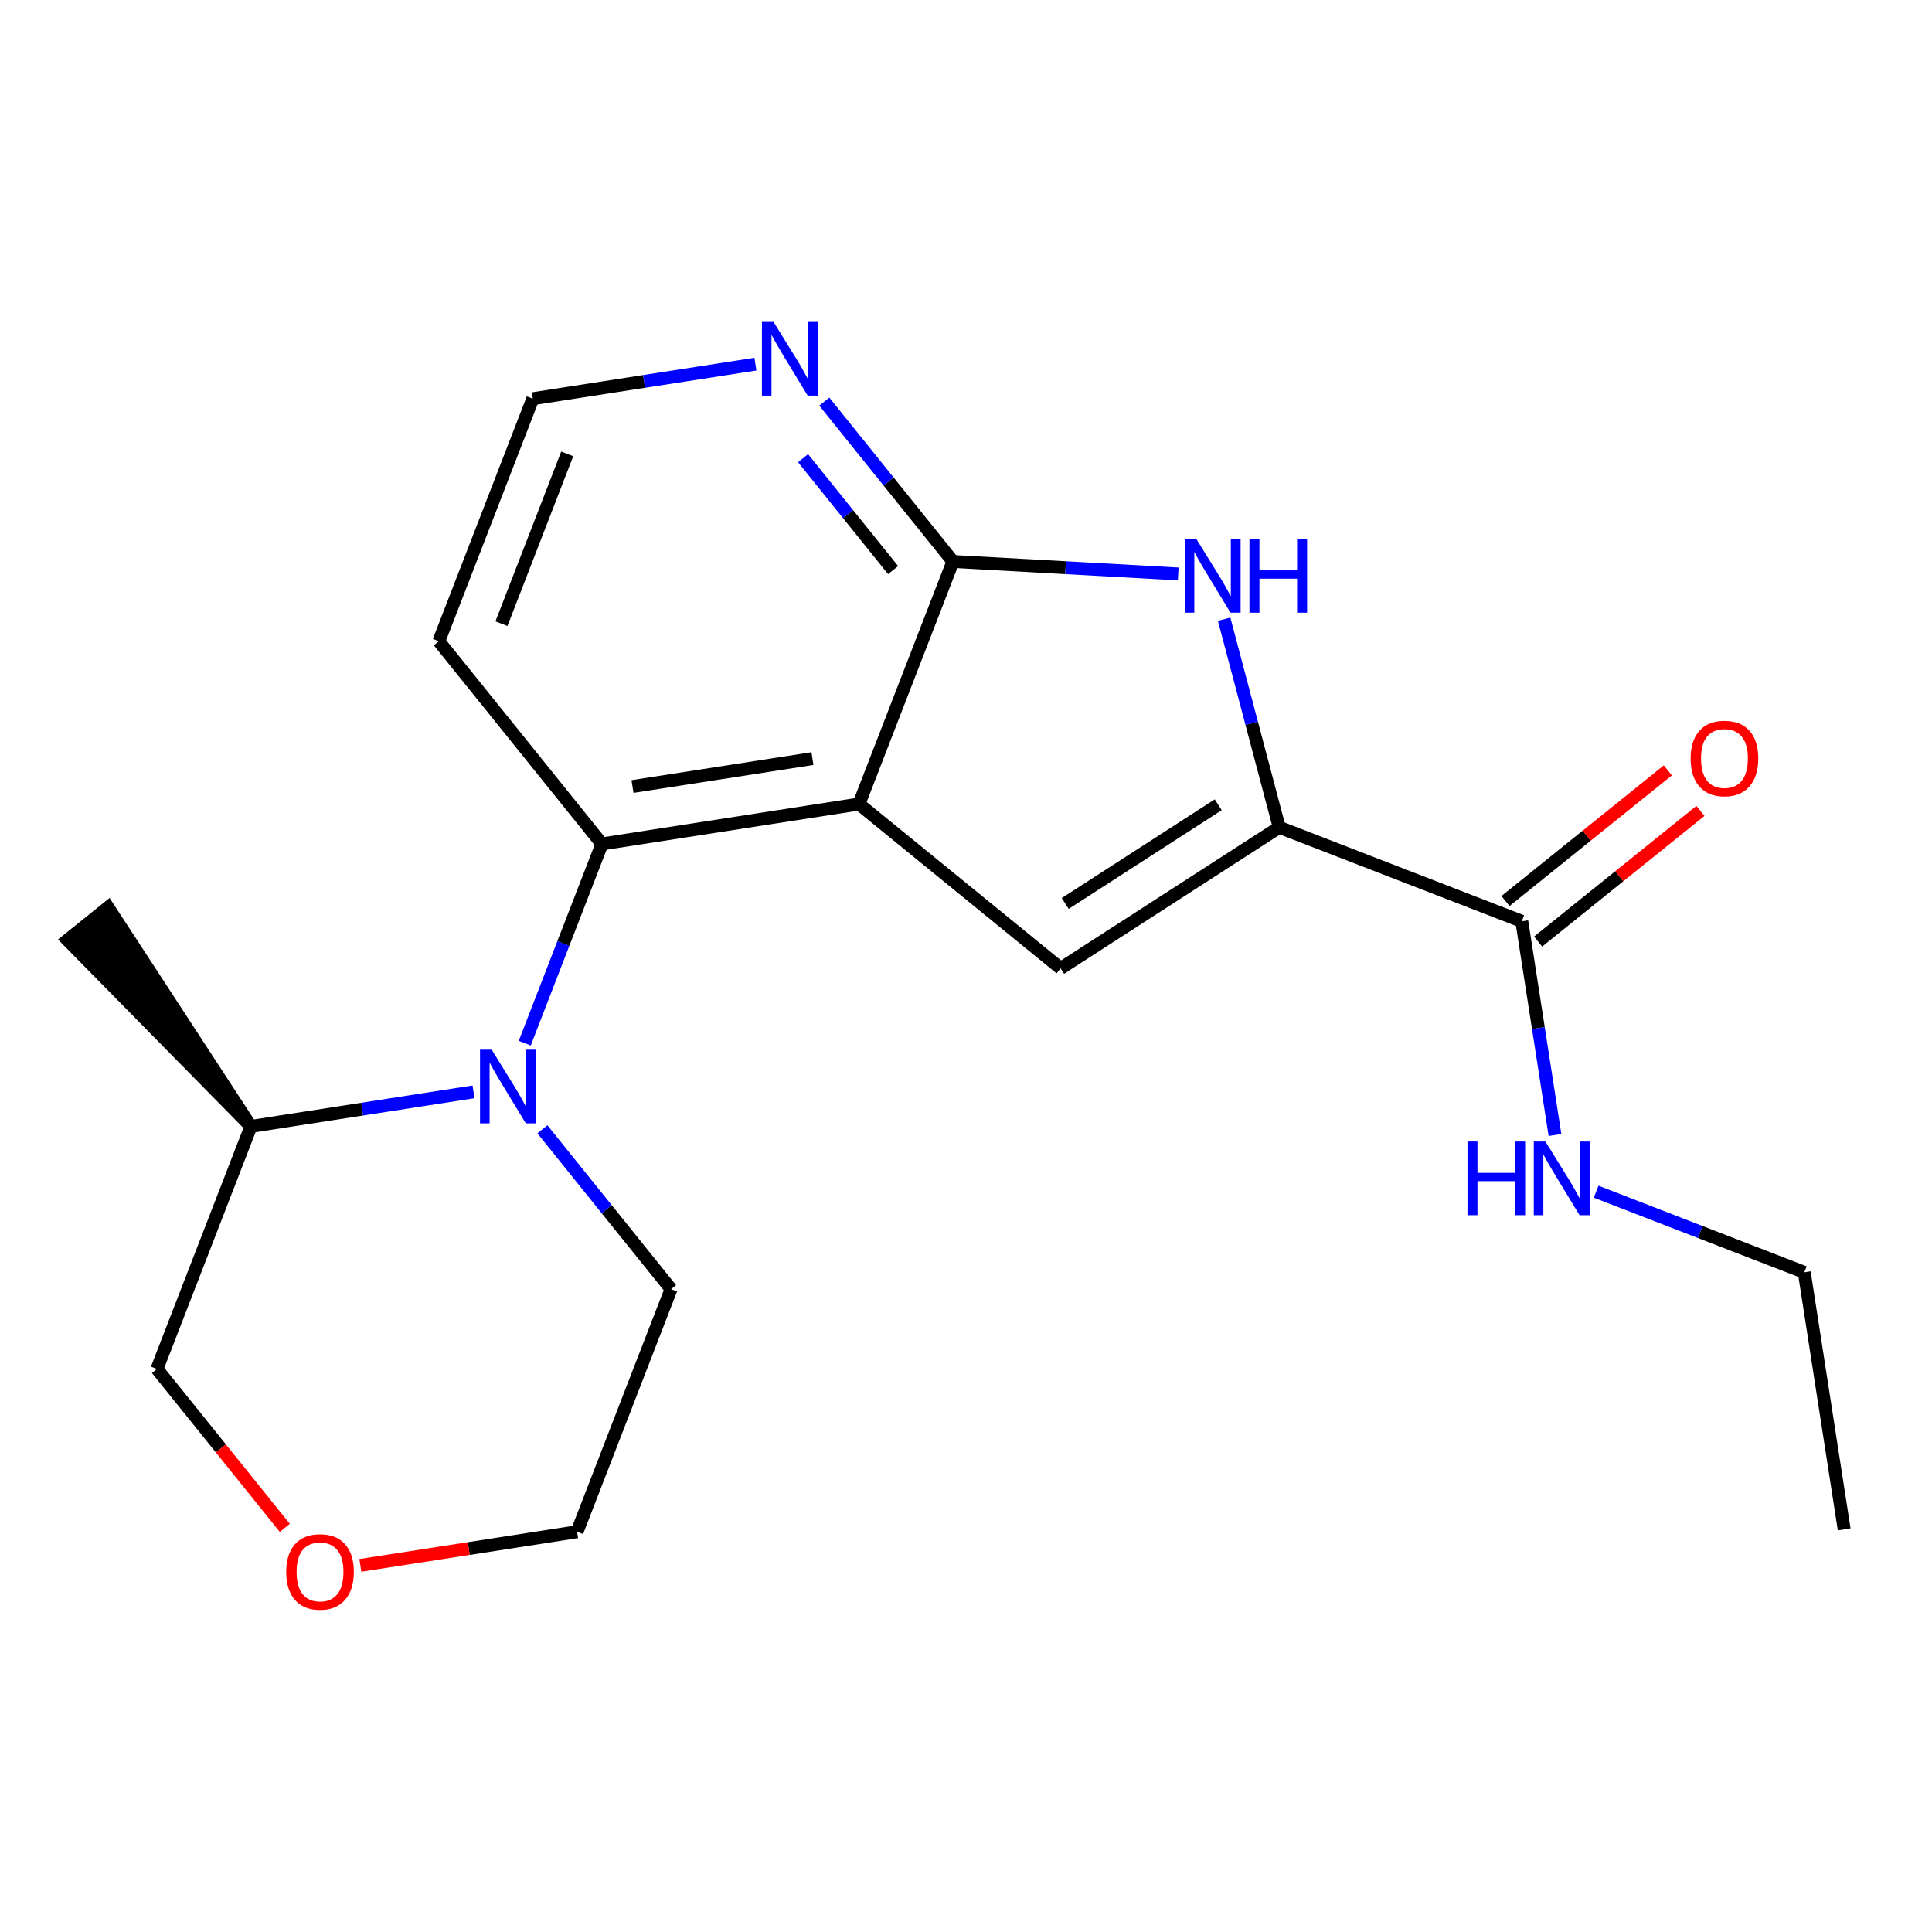 <?xml version='1.0' encoding='iso-8859-1'?>
<svg version='1.1' baseProfile='full'
              xmlns='http://www.w3.org/2000/svg'
                      xmlns:rdkit='http://www.rdkit.org/xml'
                      xmlns:xlink='http://www.w3.org/1999/xlink'
                  xml:space='preserve'
width='300px' height='300px' viewBox='0 0 300 300'>
<!-- END OF HEADER -->
<rect style='opacity:0;fill:#FFFFFF;stroke:none' width='300' height='300' x='0' y='0'> </rect>
<rect style='opacity:0;fill:#FFFFFF;stroke:none' width='300' height='300' x='0' y='0'> </rect>
<path class='bond-0 atom-0 atom-2' d='M 286.364,237.479 L 280.167,197.564' style='fill:none;fill-rule:evenodd;stroke:#000000;stroke-width:2.0px;stroke-linecap:butt;stroke-linejoin:miter;stroke-opacity:1' />
<path class='bond-1 atom-9 atom-1' d='M 38.961,174.909 L 16.783,140.908 L 10.489,145.973 Z' style='fill:#000000;fill-rule:evenodd;fill-opacity:1;stroke:#000000;stroke-width:2.0px;stroke-linecap:butt;stroke-linejoin:miter;stroke-opacity:1;' />
<path class='bond-2 atom-2 atom-15' d='M 280.167,197.564 L 264.008,191.305' style='fill:none;fill-rule:evenodd;stroke:#000000;stroke-width:2.0px;stroke-linecap:butt;stroke-linejoin:miter;stroke-opacity:1' />
<path class='bond-2 atom-2 atom-15' d='M 264.008,191.305 L 247.849,185.045' style='fill:none;fill-rule:evenodd;stroke:#0000FF;stroke-width:2.0px;stroke-linecap:butt;stroke-linejoin:miter;stroke-opacity:1' />
<path class='bond-3 atom-3 atom-4' d='M 68.142,99.577 L 82.732,61.911' style='fill:none;fill-rule:evenodd;stroke:#000000;stroke-width:2.0px;stroke-linecap:butt;stroke-linejoin:miter;stroke-opacity:1' />
<path class='bond-3 atom-3 atom-4' d='M 77.864,96.846 L 88.077,70.479' style='fill:none;fill-rule:evenodd;stroke:#000000;stroke-width:2.0px;stroke-linecap:butt;stroke-linejoin:miter;stroke-opacity:1' />
<path class='bond-4 atom-3 atom-12' d='M 68.142,99.577 L 93.466,131.046' style='fill:none;fill-rule:evenodd;stroke:#000000;stroke-width:2.0px;stroke-linecap:butt;stroke-linejoin:miter;stroke-opacity:1' />
<path class='bond-5 atom-4 atom-16' d='M 82.732,61.911 L 100.016,59.228' style='fill:none;fill-rule:evenodd;stroke:#000000;stroke-width:2.0px;stroke-linecap:butt;stroke-linejoin:miter;stroke-opacity:1' />
<path class='bond-5 atom-4 atom-16' d='M 100.016,59.228 L 117.299,56.545' style='fill:none;fill-rule:evenodd;stroke:#0000FF;stroke-width:2.0px;stroke-linecap:butt;stroke-linejoin:miter;stroke-opacity:1' />
<path class='bond-6 atom-5 atom-6' d='M 104.2,200.18 L 89.609,237.846' style='fill:none;fill-rule:evenodd;stroke:#000000;stroke-width:2.0px;stroke-linecap:butt;stroke-linejoin:miter;stroke-opacity:1' />
<path class='bond-7 atom-5 atom-18' d='M 104.2,200.18 L 94.212,187.769' style='fill:none;fill-rule:evenodd;stroke:#000000;stroke-width:2.0px;stroke-linecap:butt;stroke-linejoin:miter;stroke-opacity:1' />
<path class='bond-7 atom-5 atom-18' d='M 94.212,187.769 L 84.224,175.357' style='fill:none;fill-rule:evenodd;stroke:#0000FF;stroke-width:2.0px;stroke-linecap:butt;stroke-linejoin:miter;stroke-opacity:1' />
<path class='bond-8 atom-6 atom-20' d='M 89.609,237.846 L 72.782,240.459' style='fill:none;fill-rule:evenodd;stroke:#000000;stroke-width:2.0px;stroke-linecap:butt;stroke-linejoin:miter;stroke-opacity:1' />
<path class='bond-8 atom-6 atom-20' d='M 72.782,240.459 L 55.955,243.071' style='fill:none;fill-rule:evenodd;stroke:#FF0000;stroke-width:2.0px;stroke-linecap:butt;stroke-linejoin:miter;stroke-opacity:1' />
<path class='bond-9 atom-7 atom-10' d='M 164.694,150.365 L 133.381,124.849' style='fill:none;fill-rule:evenodd;stroke:#000000;stroke-width:2.0px;stroke-linecap:butt;stroke-linejoin:miter;stroke-opacity:1' />
<path class='bond-10 atom-7 atom-11' d='M 164.694,150.365 L 198.638,128.468' style='fill:none;fill-rule:evenodd;stroke:#000000;stroke-width:2.0px;stroke-linecap:butt;stroke-linejoin:miter;stroke-opacity:1' />
<path class='bond-10 atom-7 atom-11' d='M 165.407,140.292 L 189.167,124.964' style='fill:none;fill-rule:evenodd;stroke:#000000;stroke-width:2.0px;stroke-linecap:butt;stroke-linejoin:miter;stroke-opacity:1' />
<path class='bond-11 atom-8 atom-9' d='M 24.37,212.575 L 38.961,174.909' style='fill:none;fill-rule:evenodd;stroke:#000000;stroke-width:2.0px;stroke-linecap:butt;stroke-linejoin:miter;stroke-opacity:1' />
<path class='bond-12 atom-8 atom-20' d='M 24.37,212.575 L 34.298,224.912' style='fill:none;fill-rule:evenodd;stroke:#000000;stroke-width:2.0px;stroke-linecap:butt;stroke-linejoin:miter;stroke-opacity:1' />
<path class='bond-12 atom-8 atom-20' d='M 34.298,224.912 L 44.227,237.249' style='fill:none;fill-rule:evenodd;stroke:#FF0000;stroke-width:2.0px;stroke-linecap:butt;stroke-linejoin:miter;stroke-opacity:1' />
<path class='bond-13 atom-9 atom-18' d='M 38.961,174.909 L 56.244,172.225' style='fill:none;fill-rule:evenodd;stroke:#000000;stroke-width:2.0px;stroke-linecap:butt;stroke-linejoin:miter;stroke-opacity:1' />
<path class='bond-13 atom-9 atom-18' d='M 56.244,172.225 L 73.527,169.542' style='fill:none;fill-rule:evenodd;stroke:#0000FF;stroke-width:2.0px;stroke-linecap:butt;stroke-linejoin:miter;stroke-opacity:1' />
<path class='bond-14 atom-10 atom-12' d='M 133.381,124.849 L 93.466,131.046' style='fill:none;fill-rule:evenodd;stroke:#000000;stroke-width:2.0px;stroke-linecap:butt;stroke-linejoin:miter;stroke-opacity:1' />
<path class='bond-14 atom-10 atom-12' d='M 126.154,117.795 L 98.214,122.133' style='fill:none;fill-rule:evenodd;stroke:#000000;stroke-width:2.0px;stroke-linecap:butt;stroke-linejoin:miter;stroke-opacity:1' />
<path class='bond-15 atom-10 atom-13' d='M 133.381,124.849 L 147.971,87.183' style='fill:none;fill-rule:evenodd;stroke:#000000;stroke-width:2.0px;stroke-linecap:butt;stroke-linejoin:miter;stroke-opacity:1' />
<path class='bond-16 atom-11 atom-14' d='M 198.638,128.468 L 236.304,143.059' style='fill:none;fill-rule:evenodd;stroke:#000000;stroke-width:2.0px;stroke-linecap:butt;stroke-linejoin:miter;stroke-opacity:1' />
<path class='bond-17 atom-11 atom-17' d='M 198.638,128.468 L 194.361,112.309' style='fill:none;fill-rule:evenodd;stroke:#000000;stroke-width:2.0px;stroke-linecap:butt;stroke-linejoin:miter;stroke-opacity:1' />
<path class='bond-17 atom-11 atom-17' d='M 194.361,112.309 L 190.084,96.15' style='fill:none;fill-rule:evenodd;stroke:#0000FF;stroke-width:2.0px;stroke-linecap:butt;stroke-linejoin:miter;stroke-opacity:1' />
<path class='bond-18 atom-12 atom-18' d='M 93.466,131.046 L 87.474,146.514' style='fill:none;fill-rule:evenodd;stroke:#000000;stroke-width:2.0px;stroke-linecap:butt;stroke-linejoin:miter;stroke-opacity:1' />
<path class='bond-18 atom-12 atom-18' d='M 87.474,146.514 L 81.482,161.982' style='fill:none;fill-rule:evenodd;stroke:#0000FF;stroke-width:2.0px;stroke-linecap:butt;stroke-linejoin:miter;stroke-opacity:1' />
<path class='bond-19 atom-13 atom-16' d='M 147.971,87.183 L 137.983,74.772' style='fill:none;fill-rule:evenodd;stroke:#000000;stroke-width:2.0px;stroke-linecap:butt;stroke-linejoin:miter;stroke-opacity:1' />
<path class='bond-19 atom-13 atom-16' d='M 137.983,74.772 L 127.995,62.36' style='fill:none;fill-rule:evenodd;stroke:#0000FF;stroke-width:2.0px;stroke-linecap:butt;stroke-linejoin:miter;stroke-opacity:1' />
<path class='bond-19 atom-13 atom-16' d='M 138.681,88.524 L 131.69,79.836' style='fill:none;fill-rule:evenodd;stroke:#000000;stroke-width:2.0px;stroke-linecap:butt;stroke-linejoin:miter;stroke-opacity:1' />
<path class='bond-19 atom-13 atom-16' d='M 131.69,79.836 L 124.698,71.148' style='fill:none;fill-rule:evenodd;stroke:#0000FF;stroke-width:2.0px;stroke-linecap:butt;stroke-linejoin:miter;stroke-opacity:1' />
<path class='bond-20 atom-13 atom-17' d='M 147.971,87.183 L 165.463,88.153' style='fill:none;fill-rule:evenodd;stroke:#000000;stroke-width:2.0px;stroke-linecap:butt;stroke-linejoin:miter;stroke-opacity:1' />
<path class='bond-20 atom-13 atom-17' d='M 165.463,88.153 L 182.954,89.123' style='fill:none;fill-rule:evenodd;stroke:#0000FF;stroke-width:2.0px;stroke-linecap:butt;stroke-linejoin:miter;stroke-opacity:1' />
<path class='bond-21 atom-14 atom-15' d='M 236.304,143.059 L 238.88,159.652' style='fill:none;fill-rule:evenodd;stroke:#000000;stroke-width:2.0px;stroke-linecap:butt;stroke-linejoin:miter;stroke-opacity:1' />
<path class='bond-21 atom-14 atom-15' d='M 238.88,159.652 L 241.456,176.244' style='fill:none;fill-rule:evenodd;stroke:#0000FF;stroke-width:2.0px;stroke-linecap:butt;stroke-linejoin:miter;stroke-opacity:1' />
<path class='bond-22 atom-14 atom-19' d='M 238.836,146.206 L 251.44,136.063' style='fill:none;fill-rule:evenodd;stroke:#000000;stroke-width:2.0px;stroke-linecap:butt;stroke-linejoin:miter;stroke-opacity:1' />
<path class='bond-22 atom-14 atom-19' d='M 251.44,136.063 L 264.044,125.92' style='fill:none;fill-rule:evenodd;stroke:#FF0000;stroke-width:2.0px;stroke-linecap:butt;stroke-linejoin:miter;stroke-opacity:1' />
<path class='bond-22 atom-14 atom-19' d='M 233.771,139.912 L 246.375,129.769' style='fill:none;fill-rule:evenodd;stroke:#000000;stroke-width:2.0px;stroke-linecap:butt;stroke-linejoin:miter;stroke-opacity:1' />
<path class='bond-22 atom-14 atom-19' d='M 246.375,129.769 L 258.979,119.626' style='fill:none;fill-rule:evenodd;stroke:#FF0000;stroke-width:2.0px;stroke-linecap:butt;stroke-linejoin:miter;stroke-opacity:1' />
<path  class='atom-15' d='M 227.87 177.254
L 229.421 177.254
L 229.421 182.117
L 235.27 182.117
L 235.27 177.254
L 236.821 177.254
L 236.821 188.693
L 235.27 188.693
L 235.27 183.41
L 229.421 183.41
L 229.421 188.693
L 227.87 188.693
L 227.87 177.254
' fill='#0000FF'/>
<path  class='atom-15' d='M 239.972 177.254
L 243.721 183.313
Q 244.092 183.911, 244.69 184.993
Q 245.288 186.076, 245.32 186.141
L 245.32 177.254
L 246.839 177.254
L 246.839 188.693
L 245.272 188.693
L 241.249 182.069
Q 240.78 181.293, 240.279 180.405
Q 239.794 179.516, 239.649 179.241
L 239.649 188.693
L 238.163 188.693
L 238.163 177.254
L 239.972 177.254
' fill='#0000FF'/>
<path  class='atom-16' d='M 120.118 49.995
L 123.867 56.054
Q 124.239 56.651, 124.836 57.734
Q 125.434 58.816, 125.467 58.881
L 125.467 49.995
L 126.985 49.995
L 126.985 61.434
L 125.418 61.434
L 121.395 54.809
Q 120.926 54.034, 120.425 53.145
Q 119.941 52.257, 119.795 51.982
L 119.795 61.434
L 118.309 61.434
L 118.309 49.995
L 120.118 49.995
' fill='#0000FF'/>
<path  class='atom-17' d='M 185.774 83.7
L 189.522 89.759
Q 189.894 90.357, 190.492 91.44
Q 191.09 92.522, 191.122 92.587
L 191.122 83.7
L 192.641 83.7
L 192.641 95.14
L 191.073 95.14
L 187.05 88.515
Q 186.582 87.74, 186.081 86.851
Q 185.596 85.962, 185.451 85.688
L 185.451 95.14
L 183.964 95.14
L 183.964 83.7
L 185.774 83.7
' fill='#0000FF'/>
<path  class='atom-17' d='M 194.014 83.7
L 195.565 83.7
L 195.565 88.564
L 201.414 88.564
L 201.414 83.7
L 202.965 83.7
L 202.965 95.14
L 201.414 95.14
L 201.414 89.856
L 195.565 89.856
L 195.565 95.14
L 194.014 95.14
L 194.014 83.7
' fill='#0000FF'/>
<path  class='atom-18' d='M 76.347 162.992
L 80.095 169.051
Q 80.467 169.649, 81.065 170.731
Q 81.663 171.814, 81.695 171.879
L 81.695 162.992
L 83.214 162.992
L 83.214 174.431
L 81.646 174.431
L 77.623 167.807
Q 77.155 167.031, 76.654 166.143
Q 76.169 165.254, 76.024 164.979
L 76.024 174.431
L 74.537 174.431
L 74.537 162.992
L 76.347 162.992
' fill='#0000FF'/>
<path  class='atom-19' d='M 262.521 117.767
Q 262.521 115.02, 263.878 113.485
Q 265.236 111.95, 267.772 111.95
Q 270.309 111.95, 271.666 113.485
Q 273.023 115.02, 273.023 117.767
Q 273.023 120.546, 271.65 122.129
Q 270.277 123.697, 267.772 123.697
Q 265.252 123.697, 263.878 122.129
Q 262.521 120.562, 262.521 117.767
M 267.772 122.404
Q 269.517 122.404, 270.454 121.241
Q 271.408 120.061, 271.408 117.767
Q 271.408 115.521, 270.454 114.39
Q 269.517 113.243, 267.772 113.243
Q 266.027 113.243, 265.074 114.374
Q 264.137 115.505, 264.137 117.767
Q 264.137 120.078, 265.074 121.241
Q 266.027 122.404, 267.772 122.404
' fill='#FF0000'/>
<path  class='atom-20' d='M 44.443 244.076
Q 44.443 241.329, 45.8 239.794
Q 47.158 238.259, 49.694 238.259
Q 52.231 238.259, 53.588 239.794
Q 54.945 241.329, 54.945 244.076
Q 54.945 246.855, 53.572 248.438
Q 52.199 250.005, 49.694 250.005
Q 47.174 250.005, 45.8 248.438
Q 44.443 246.871, 44.443 244.076
M 49.694 248.713
Q 51.439 248.713, 52.377 247.549
Q 53.33 246.37, 53.33 244.076
Q 53.33 241.83, 52.377 240.699
Q 51.439 239.552, 49.694 239.552
Q 47.949 239.552, 46.996 240.683
Q 46.059 241.814, 46.059 244.076
Q 46.059 246.386, 46.996 247.549
Q 47.949 248.713, 49.694 248.713
' fill='#FF0000'/>
</svg>
